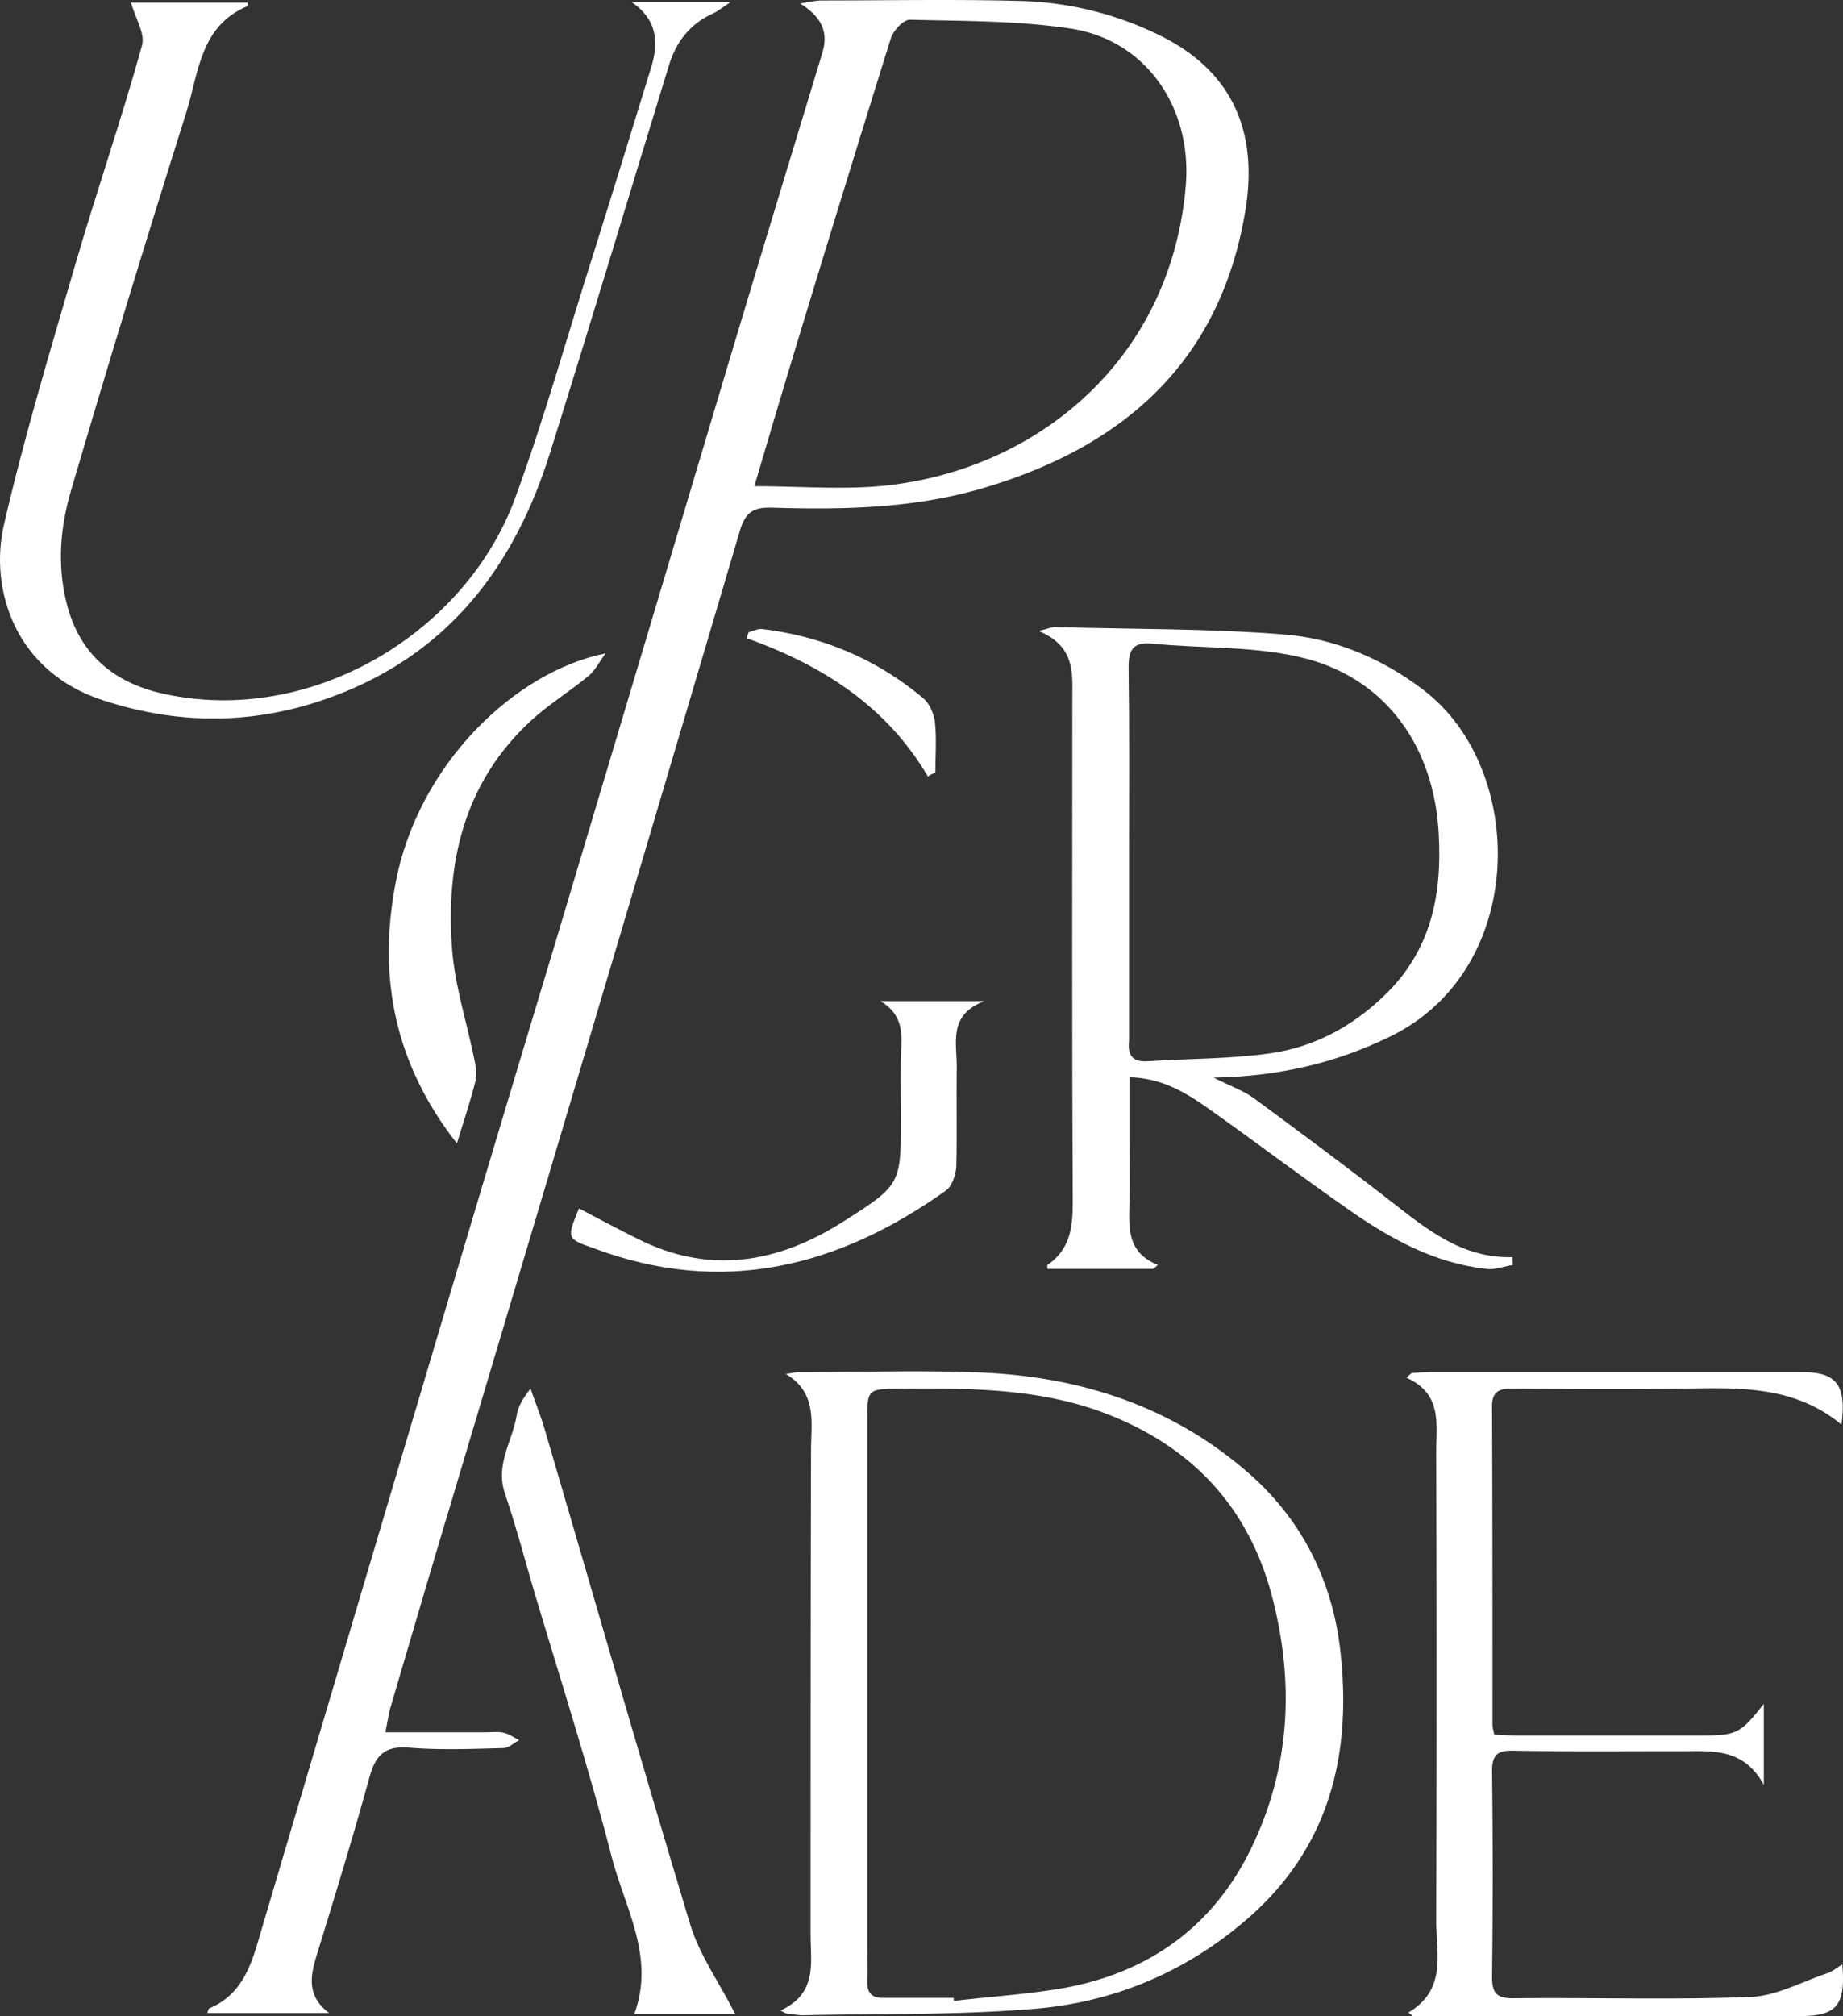 <svg xmlns="http://www.w3.org/2000/svg" width="2164.886" height="2367.605" viewBox="0 0 2164.886 2367.605">
  <rect x="0" y="0" width="2164.886" height="2367.605" fill="#333333" stroke="none"/>
  <g id="Logo" transform="translate(0 -0.477)">
    <path id="Path_2" data-name="Path 2" d="M215.227,2034.818h118.36c6.662,0,13.836-1.029,20.5.515s12.295,5.656,18.444,8.742c-6.149,3.086-11.786,8.745-17.932,9.261-37.4,1.029-75.322,2.57-112.21-.516-27.672-2.057-38.43,8.745-45.6,33.948-19.469,70.982-40.99,140.935-62.51,210.887-7.686,25.206-10.76,47.323,14.859,66.87H6.18c.512-1.544,1.024-5.146,2.562-5.659,40.478-16.974,50.213-55.036,60.973-92.07q96.071-324.823,192.655-649.64,76.087-256.151,153.2-511.789Q515.483,771.29,615.394,436.7C652.8,311.706,690.716,187.231,728.63,62.241,735.8,38.58,728.117,20.578,702.5,4.633c12.3-2.057,18.448-3.6,24.594-3.6,77.372,0,155.252-1.543,232.62.514a394.164,394.164,0,0,1,169.6,42.692C1210.264,85.9,1239.47,154.826,1226.15,243.3c-27.668,177.969-139.366,279.812-306.4,329.7-81.984,24.69-166.014,26.235-250.556,23.661-21.006-.516-30.743,4.63-37.4,26.747q-170.622,577.115-342.781,1153.2c-23.056,76.64-45.6,153.793-68.148,230.434C218.815,2014.758,217.79,2022.474,215.227,2034.818ZM648.7,571.46c54.824,0,106.061,4.627,156.789-1.029,174.717-19.547,332.532-146.08,349.951-351.824,7.687-91.042-46.113-171.282-135.779-184.656-62-9.259-125.534-8.744-188.553-10.287-7.174,0-18.961,12.345-22.035,21.6Q752.2,227.351,696.862,409.95C680.467,463.958,664.585,517.452,648.7,571.46Z" transform="translate(237.418)" fill="#fff"/>
    <path id="Path_3" data-name="Path 3" d="M30.953,29.435c12.3-3.055,16.4-5.092,19.986-4.584,89.15,2.548,178.817,1.529,267.971,8.658,59.436,4.584,115.285,28.01,163.96,65.183,121.947,92.683,122.972,328.972-39.963,407.4-63.023,30.555-129.121,46.342-206.489,47.868,19.981,10.187,35.355,15.279,47.65,24.445,53.8,39.721,107.6,79.444,160.377,120.69,42.525,33.1,84.03,67.22,142.954,65.694,0,3.055.512,6.11.512,9.166-10.249,1.529-21.01,6.11-31.255,4.584-60.974-6.621-113.236-35.647-161.914-69.768-56.362-39.213-111.186-80.97-167.547-120.69-25.618-17.823-52.774-33.61-89.667-34.629v72.312c0,24.444.513,48.889,0,73.841-.512,29.026-4.1,59.073,33.305,74.349-1.537,1.529-3.587,3.055-5.125,4.584H41.2c0-1.529-.512-4.074,0-4.584,26.131-17.824,29.718-43.287,29.718-72.823-1.025-194.532-.512-389.571-.512-584.1C69.9,83.416,77.07,48.788,30.953,29.435ZM137.014,290.168V511.181c-2.046,17.316,5.124,24.952,23.06,23.426,47.65-3.055,95.3-2.547,142.441-9.169,51.237-7.129,96.325-31.063,134.242-67.728,54.824-52.452,68.144-117.635,64.048-189.95C495.681,167.949,441.369,87.49,345.553,62.027,287.654,46.751,224.631,50.314,163.661,44.2c-22.035-2.037-27.156,7.639-27.156,27.5C137.527,144.526,137.014,217.346,137.014,290.168Z" transform="translate(1189.19 712.06)" fill="#fff"/>
    <path id="Path_4" data-name="Path 4" d="M23.258,804.216c43.554-19.86,35.355-55.507,35.355-88.609,0-189.947,0-379.387.512-569.334,0-32.592,7.687-67.22-29.718-89.628,5.637-.511,10.761-2.037,16.394-2.037,71.735,0,143.466-2.547,214.688.508,114.26,5.1,219.3,38.705,307.426,113.562C634.522,224.7,671.927,298.537,681.151,384.091c13.32,122.727-14.348,232.215-113.235,315.729-70.71,60.091-154.227,94.72-245.427,102.359-90.692,7.639-181.9,5.6-273.1,7.639-6.149,0-12.807-1.529-18.957-2.036C27.357,806.764,25.308,805.235,23.258,804.216Zm203.414-14.768a9.893,9.893,0,0,0,.512,3.566c42.013-5.095,84.542-7.639,126.555-14.768,96.328-16.8,171.134-67.22,216.738-153.285,51.749-98.793,57.9-204.2,29.205-310.637C570.99,208.909,502.33,138.634,399.344,100.95c-75.834-27.5-155.252-27.5-234.67-26.992-39.451.511-39.451,0-39.451,38.194v614.66c0,14.258.512,29.026,0,43.283s6.146,19.863,19.982,19.353Z" transform="translate(893.544 1557.306)" fill="#fff"/>
    <path id="Path_5" data-name="Path 5" d="M742.163.562h115.8c-10.757,7.129-15.37,11.2-21.519,13.75-26.643,12.222-42.529,33.61-50.724,60.6-46.629,151.755-92.229,304.02-139.879,455.773-39.967,126.8-112.723,227.123-240.307,279.578C312.28,848.454,218,852.02,121.163,820.447,17.151,786.837-13.079,689.062,4.854,613.184c23.569-101.848,53.8-202.171,83.005-302.49,25.106-86.573,54.824-172.126,78.906-259.207,4.1-14.259-8.2-32.592-12.809-50.415h136.8c0,1.019.512,4.074,0,4.074C234.911,28.571,233.374,83.569,219.028,129.4Q149.088,350.923,83.76,572.953c-12.809,43.286-16.908,87.591-5.636,132.914,14.859,60.6,55.849,94.209,114.26,106.94C366.592,851,546.948,740.5,604.847,583.647c34.842-94.72,62-193,92.741-289.251,23.056-73.331,45.6-146.662,68.144-219.993C773.931,45.376,770.856,20.423,742.163.562Z" transform="translate(0 2.474)" fill="#fff"/>
    <path id="Path_6" data-name="Path 6" d="M48.06,54.663C56.771,54.155,66,53.645,74.7,53.645H506.638c40.48,0,52.262,15.279,46.116,61.62C497.418,69.431,432.857,71.979,367.784,73c-67.123,1.018-134.754.508-201.877,0-14.857,0-23.569,3.055-23.569,20.879.512,124.764.512,249.02.512,373.787,0,3.055,1.025,6.618,2.05,11.71,9.224.511,18.444,1.021,27.668,1.021H387.253c42.529,0,46.629-2.04,74.3-37.176v95.227c-24.594-45.831-64.561-39.21-101.965-39.72-64.044,0-128.093.51-191.628-.508-18.444-.511-25.618,4.074-25.618,23.934q1.537,120.689,0,241.381c0,18.334,4.612,25.463,24.081,25.463,92.741-1.018,186,2.037,278.733-1.526,30.743-1.021,60.973-17.826,91.2-28.01,6.149-2.037,11.274-6.621,17.423-10.184,4.1,48.378-6.662,60.6-50.216,60.6H49.084a36.177,36.177,0,0,0-5.121-4.074c45.6-26.989,32.789-69.257,32.789-107.451q.769-275.755,0-551.511c0-32.592,7.174-67.731-34.839-86.573A56.173,56.173,0,0,1,48.06,54.663Z" transform="translate(1610.302 1558.208)" fill="#fff"/>
    <path id="Path_7" data-name="Path 7" d="M288.888,788.625H170.528c24.594-67.22-11.27-124.767-26.643-184.347C117.754,502.429,85.473,401.6,55.243,300.769,42.948,259.519,32.187,217.762,18.351,177.02c-11.27-33.61,8.712-60.6,13.836-90.643,1.537-10.695,7.174-20.371,16.394-32.084C53.706,69.572,59.855,84.34,64.467,99.616,121.853,294.658,177.7,490.208,236.626,685.247,247.9,720.894,270.956,752.978,288.888,788.625Z" transform="translate(574.635 1576.933)" fill="#fff"/>
    <path id="Path_8" data-name="Path 8" d="M266.288,25.832c-6.662,8.658-11.786,19.352-19.473,25.974-22.031,18.331-47.137,33.61-68.144,52.96C99.766,177.588,78.243,271.8,85.93,373.648c3.587,44.3,17.932,87.588,26.643,131.385,1.537,7.637,2.562,16.805.512,24.441-5.637,21.9-12.807,43.8-21.519,71.8C17.786,507.07-1.175,405.729,19.319,296.752,45.454,155.691,160.735,46.711,266.288,25.832Z" transform="translate(445.121 741.953)" fill="#fff"/>
    <path id="Path_9" data-name="Path 9" d="M26.381,282.811c24.081,12.731,46.112,24.444,68.656,35.647,84.542,42.776,164.989,28.518,241.332-19.86,69.169-43.8,68.144-44.3,68.144-124.767,0-26.989-1.025-54.489.512-81.478,1.537-22.408-3.071-40.231-24.594-52.963H502.379c-43.038,16.805-31.768,49.4-32.28,77.915-.513,38.7.512,77.915-.513,116.617-.512,9.676-5.124,22.915-12.295,28.01C330.732,352.068,194.441,386.186,43.8,329.66,11.52,318.458,12.033,317.947,26.381,282.811Z" transform="translate(653.724 1136.741)" fill="#fff"/>
    <path id="Path_10" data-name="Path 10" d="M234.9,198.294C186.218,115.287,110.387,67.417,22.258,35.844a29.065,29.065,0,0,1,2.05-7.129c5.637-1.529,11.274-4.584,16.907-3.566C111.924,33.807,175.46,60.8,229.772,106.63c7.174,6.11,12.295,18.331,13.32,28.007,2.05,19.353.512,39.213.512,59.073A28.532,28.532,0,0,0,234.9,198.294Z" transform="translate(855.124 714.206)" fill="#fff"/>
  </g>
</svg>

